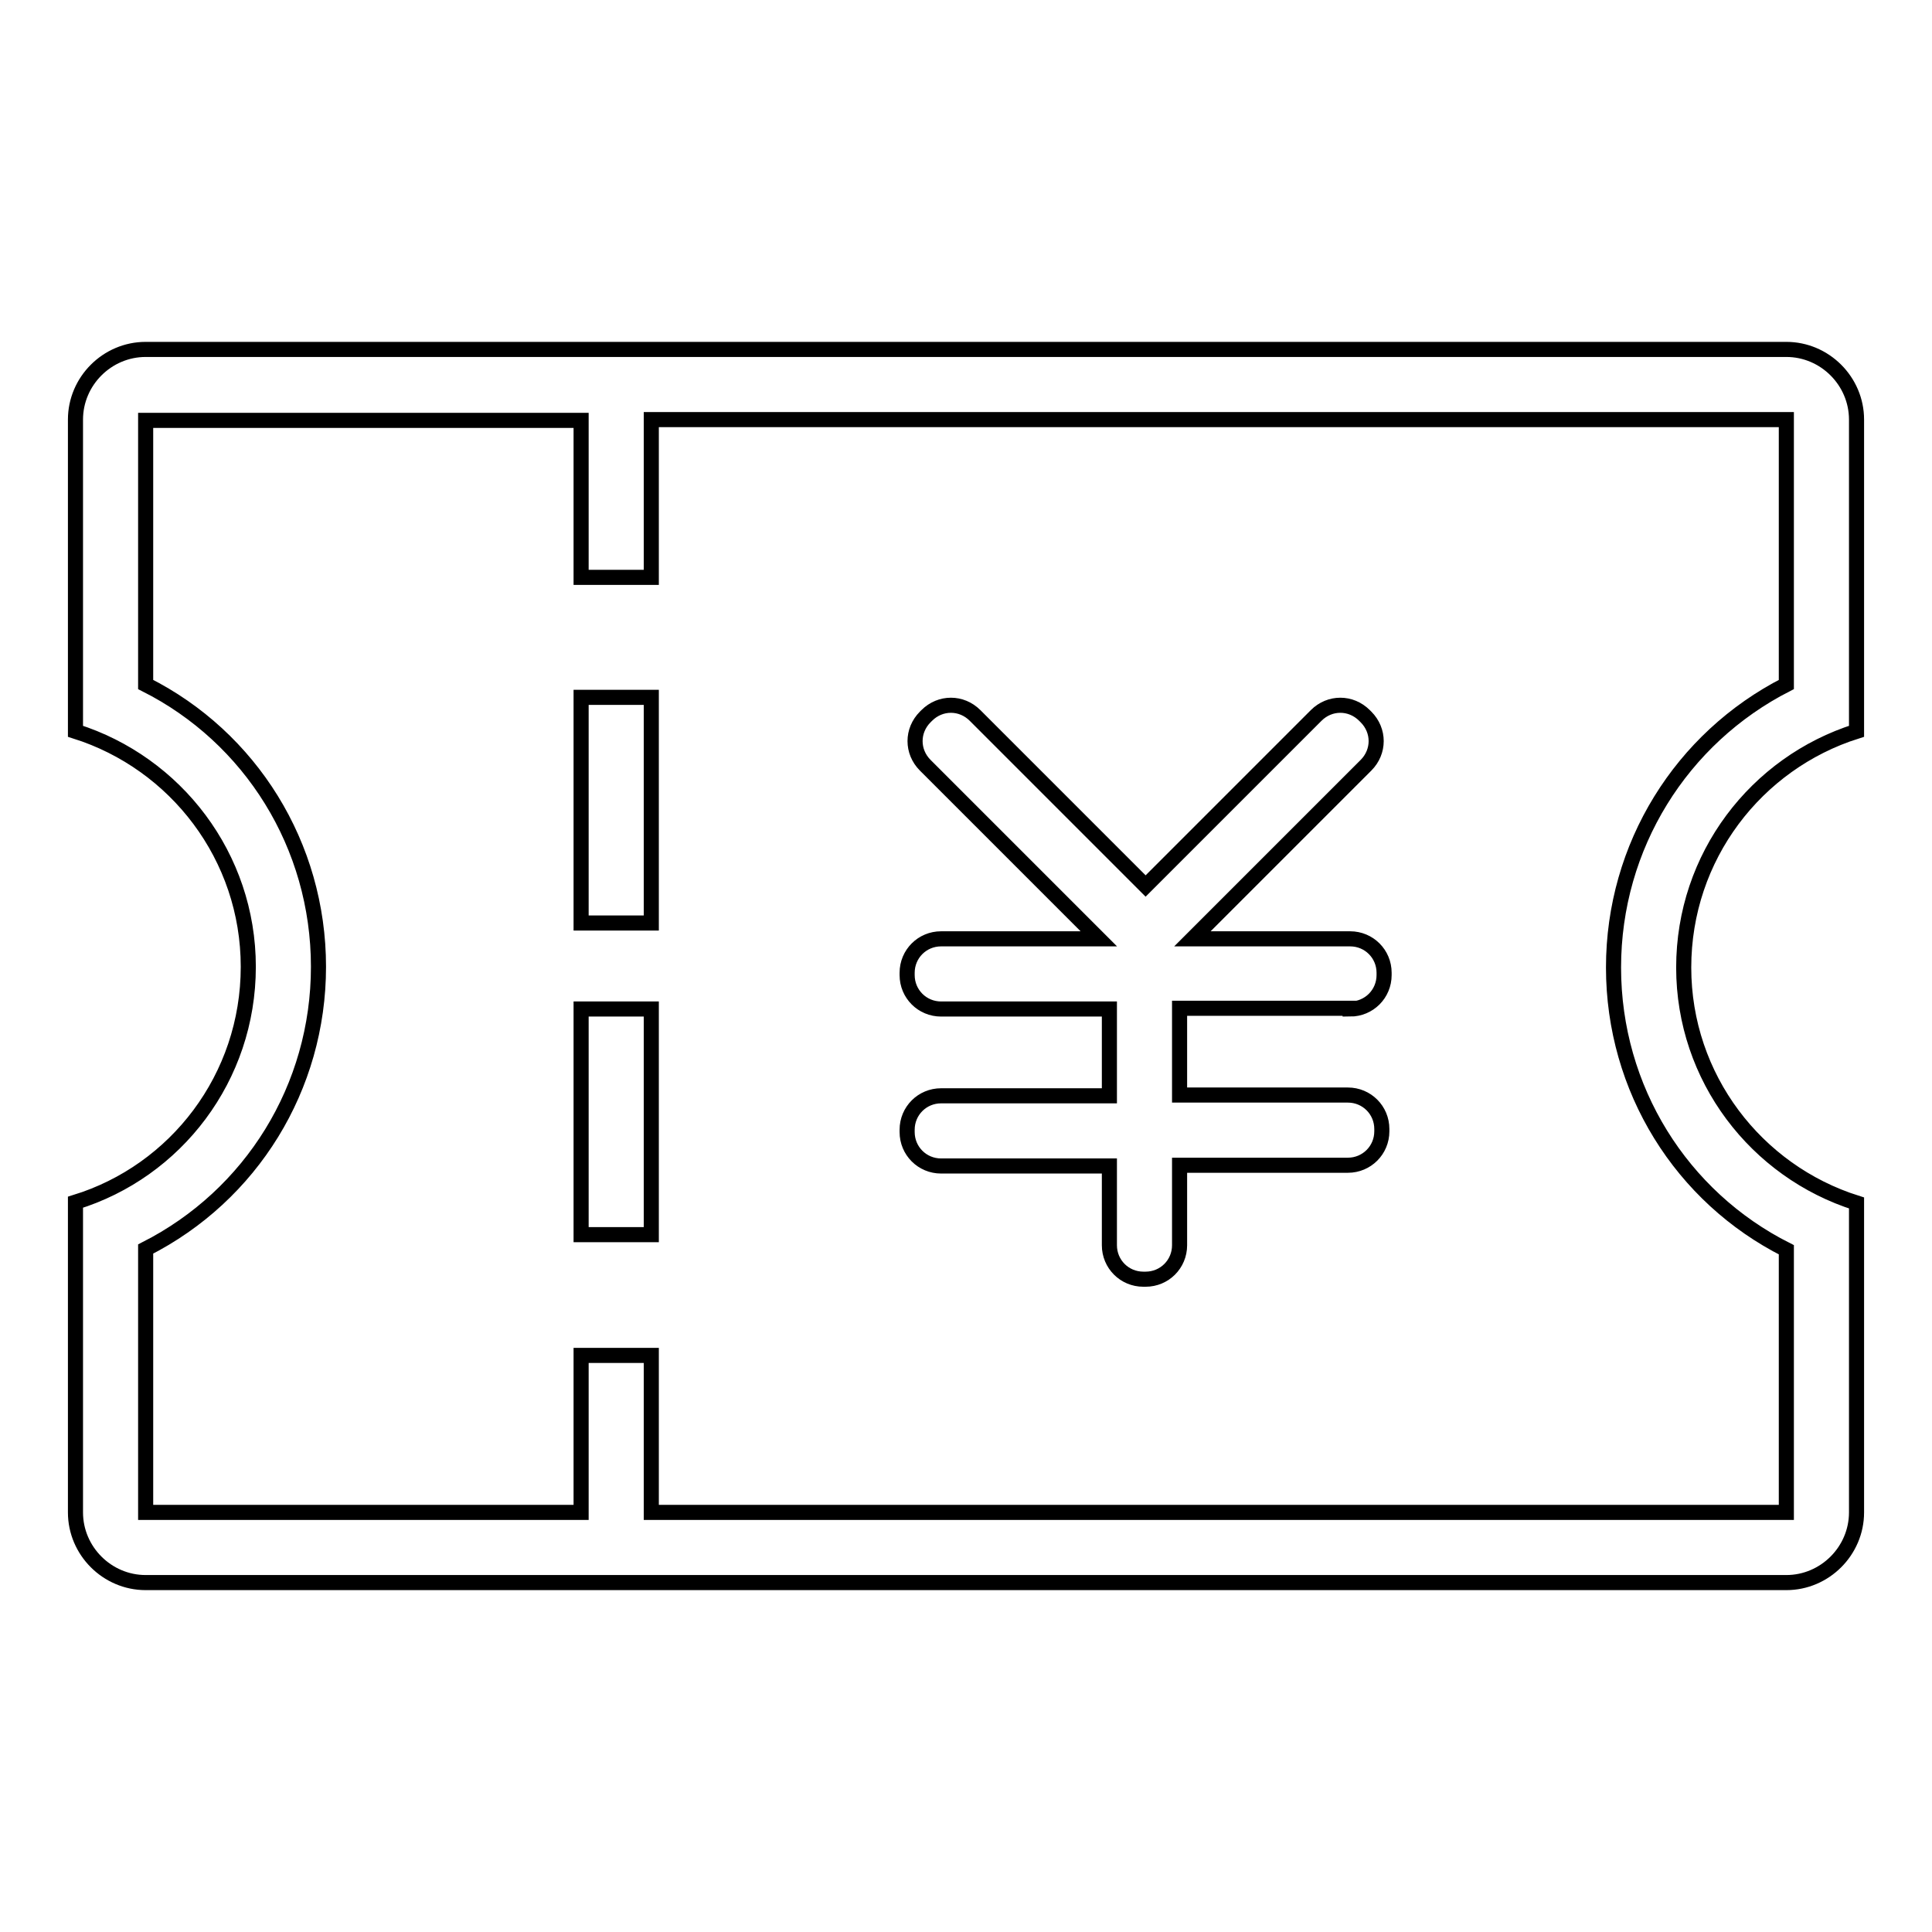 <?xml version="1.0" encoding="utf-8"?>
<!-- Svg Vector Icons : http://www.onlinewebfonts.com/icon -->
<!DOCTYPE svg PUBLIC "-//W3C//DTD SVG 1.1//EN" "http://www.w3.org/Graphics/SVG/1.1/DTD/svg11.dtd">
<svg version="1.1" xmlns="http://www.w3.org/2000/svg" xmlns:xlink="http://www.w3.org/1999/xlink" x="0px" y="0px" viewBox="0 0 256 256" enable-background="new 0 0 256 256" xml:space="preserve">
<g> <path stroke-width="2" fill-opacity="0" stroke="#000000"  d="M77,92.4h9.3v29.9H77V92.4z M77,133.7h9.3v29.9H77V133.7z M246,96.9V55.6c0-5.1-4.2-9.3-9.3-9.3H19.3 c-5.1,0-9.3,4.2-9.3,9.3v41.3c13.3,4.2,22.9,16.6,22.9,31.2c0,14.7-9.6,27.1-22.9,31.2v41.1c0,5.1,4.2,9.3,9.3,9.3h217.4 c5.1,0,9.3-4.2,9.3-9.3v-41c-13.3-4.2-22.9-16.6-22.9-31.2C223.1,113.5,232.7,101.1,246,96.9L246,96.9z M213.8,128.2 c0,16.1,9,30.4,22.9,37.4v34.8c0,0,0,0,0,0H86.3v-20.8H77v20.8H19.3c0,0,0,0,0,0v-34.9c14-7.1,22.9-21.4,22.9-37.4 c0-16.1-9-30.4-22.9-37.4v-35c0,0,0,0,0,0H77v20.8h9.3V55.6h150.4c0,0,0,0,0,0v35.1C222.8,97.8,213.8,112.1,213.8,128.2 L213.8,128.2z M178.9,133.7c2.5,0,4.5-2,4.5-4.5v-0.3c0-2.5-2-4.5-4.5-4.5H158l23-23c1.8-1.8,1.8-4.6,0-6.4l-0.2-0.2 c-1.8-1.8-4.6-1.8-6.4,0l-22.6,22.6l-22.6-22.6c-1.8-1.8-4.6-1.8-6.4,0l-0.2,0.2c-1.8,1.8-1.8,4.6,0,6.4l23,23h-20.9 c-2.5,0-4.5,2-4.5,4.5v0.3c0,2.5,2,4.5,4.5,4.5h22.3v11.5h-22.3c-2.5,0-4.5,2-4.5,4.5v0.3c0,2.5,2,4.5,4.5,4.5h22.3V165 c0,2.5,2,4.5,4.5,4.5h0.3c2.5,0,4.5-2,4.5-4.5v-10.6h22.3c2.5,0,4.5-2,4.5-4.5v-0.3c0-2.5-2-4.5-4.5-4.5h-22.3v-11.5H178.9 L178.9,133.7z"/></g>
</svg>